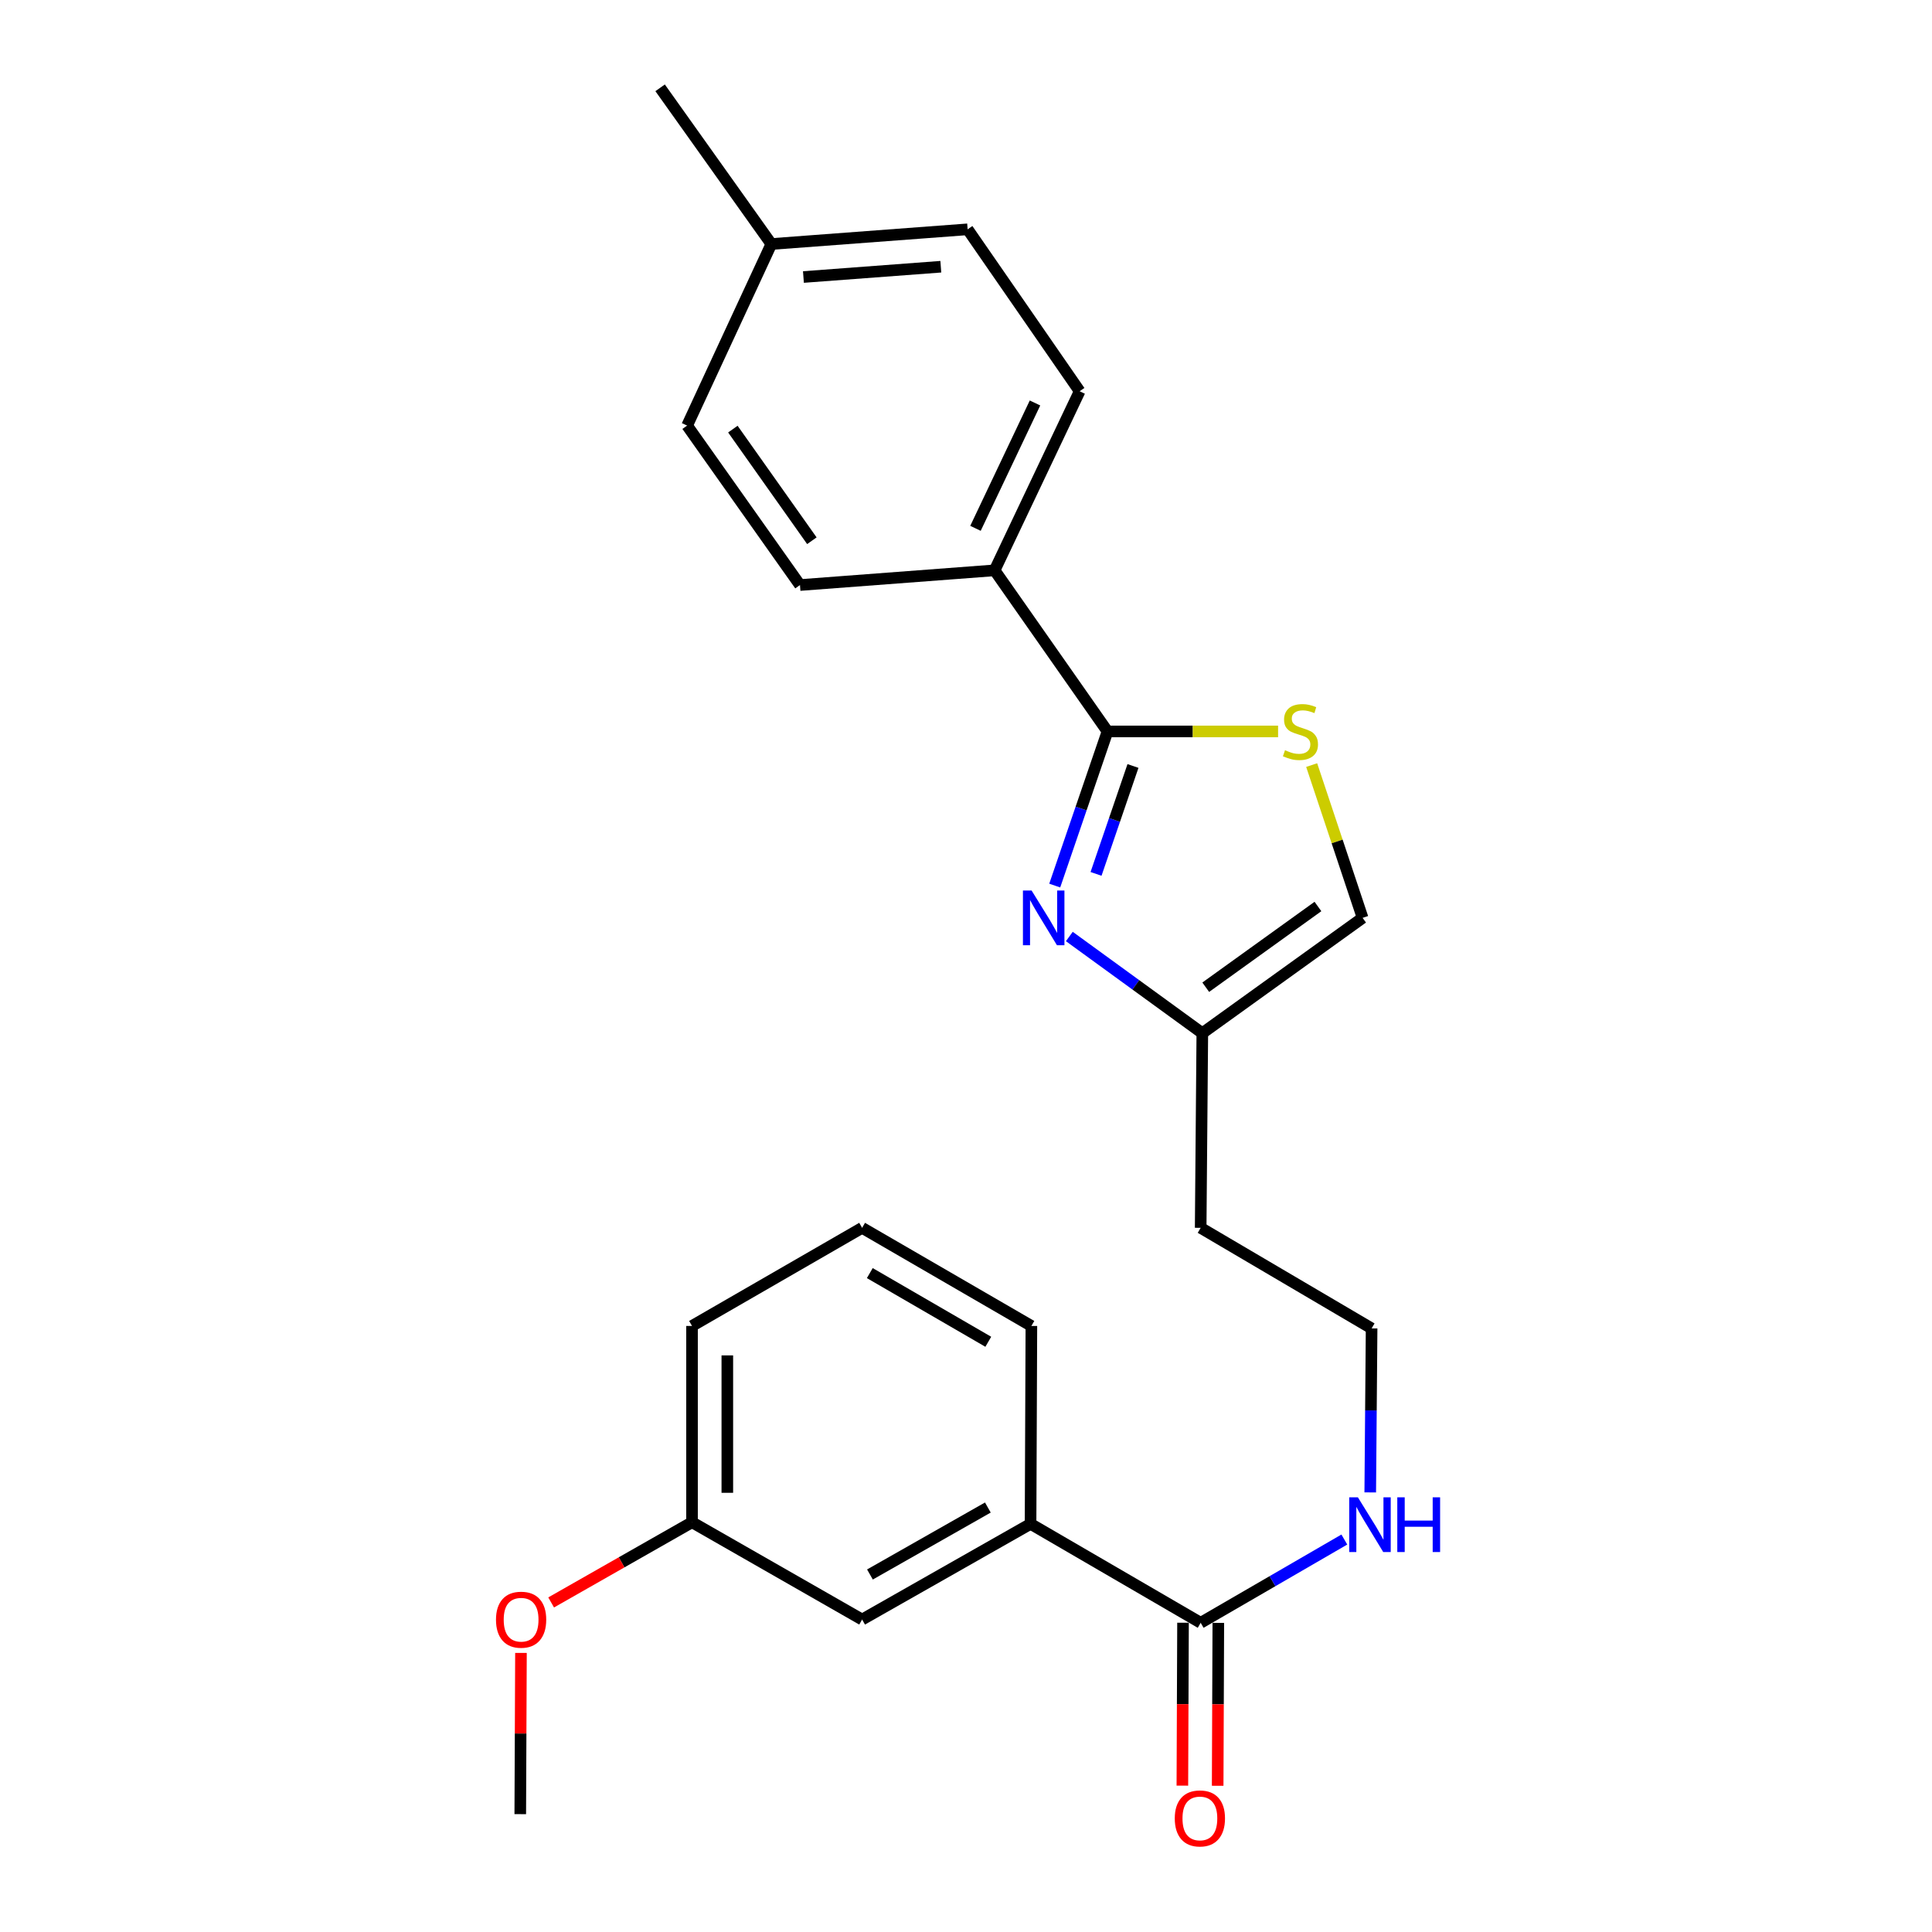 <?xml version='1.0' encoding='iso-8859-1'?>
<svg version='1.1' baseProfile='full'
              xmlns='http://www.w3.org/2000/svg'
                      xmlns:rdkit='http://www.rdkit.org/xml'
                      xmlns:xlink='http://www.w3.org/1999/xlink'
                  xml:space='preserve'
width='1000px' height='1000px' viewBox='0 0 1000 1000'>
<!-- END OF HEADER -->
<rect style='opacity:1.0;fill:#FFFFFF;stroke:none' width='1000' height='1000' x='0' y='0'> </rect>
<path class='bond-0' d='M 545.926,458.372 L 559.582,418.479' style='fill:none;fill-rule:evenodd;stroke:#0000FF;stroke-width:6px;stroke-linecap:butt;stroke-linejoin:miter;stroke-opacity:1' />
<path class='bond-0' d='M 559.582,418.479 L 573.238,378.587' style='fill:none;fill-rule:evenodd;stroke:#000000;stroke-width:6px;stroke-linecap:butt;stroke-linejoin:miter;stroke-opacity:1' />
<path class='bond-0' d='M 567.31,452.322 L 576.869,424.397' style='fill:none;fill-rule:evenodd;stroke:#0000FF;stroke-width:6px;stroke-linecap:butt;stroke-linejoin:miter;stroke-opacity:1' />
<path class='bond-0' d='M 576.869,424.397 L 586.428,396.472' style='fill:none;fill-rule:evenodd;stroke:#000000;stroke-width:6px;stroke-linecap:butt;stroke-linejoin:miter;stroke-opacity:1' />
<path class='bond-2' d='M 553.484,484.733 L 587.901,509.751' style='fill:none;fill-rule:evenodd;stroke:#0000FF;stroke-width:6px;stroke-linecap:butt;stroke-linejoin:miter;stroke-opacity:1' />
<path class='bond-2' d='M 587.901,509.751 L 622.317,534.769' style='fill:none;fill-rule:evenodd;stroke:#000000;stroke-width:6px;stroke-linecap:butt;stroke-linejoin:miter;stroke-opacity:1' />
<path class='bond-1' d='M 573.238,378.587 L 617.387,378.587' style='fill:none;fill-rule:evenodd;stroke:#000000;stroke-width:6px;stroke-linecap:butt;stroke-linejoin:miter;stroke-opacity:1' />
<path class='bond-1' d='M 617.387,378.587 L 661.535,378.587' style='fill:none;fill-rule:evenodd;stroke:#CCCC00;stroke-width:6px;stroke-linecap:butt;stroke-linejoin:miter;stroke-opacity:1' />
<path class='bond-6' d='M 573.238,378.587 L 514.809,295.208' style='fill:none;fill-rule:evenodd;stroke:#000000;stroke-width:6px;stroke-linecap:butt;stroke-linejoin:miter;stroke-opacity:1' />
<path class='bond-24' d='M 678.921,396.01 L 692.101,435.546' style='fill:none;fill-rule:evenodd;stroke:#CCCC00;stroke-width:6px;stroke-linecap:butt;stroke-linejoin:miter;stroke-opacity:1' />
<path class='bond-24' d='M 692.101,435.546 L 705.281,475.082' style='fill:none;fill-rule:evenodd;stroke:#000000;stroke-width:6px;stroke-linecap:butt;stroke-linejoin:miter;stroke-opacity:1' />
<path class='bond-4' d='M 622.317,534.769 L 705.281,475.082' style='fill:none;fill-rule:evenodd;stroke:#000000;stroke-width:6px;stroke-linecap:butt;stroke-linejoin:miter;stroke-opacity:1' />
<path class='bond-4' d='M 624.091,510.984 L 682.165,469.203' style='fill:none;fill-rule:evenodd;stroke:#000000;stroke-width:6px;stroke-linecap:butt;stroke-linejoin:miter;stroke-opacity:1' />
<path class='bond-12' d='M 622.317,534.769 L 621.465,635.527' style='fill:none;fill-rule:evenodd;stroke:#000000;stroke-width:6px;stroke-linecap:butt;stroke-linejoin:miter;stroke-opacity:1' />
<path class='bond-3' d='M 621.465,839.956 L 658.645,818.409' style='fill:none;fill-rule:evenodd;stroke:#000000;stroke-width:6px;stroke-linecap:butt;stroke-linejoin:miter;stroke-opacity:1' />
<path class='bond-3' d='M 658.645,818.409 L 695.825,796.863' style='fill:none;fill-rule:evenodd;stroke:#0000FF;stroke-width:6px;stroke-linecap:butt;stroke-linejoin:miter;stroke-opacity:1' />
<path class='bond-5' d='M 621.465,839.956 L 533.416,788.755' style='fill:none;fill-rule:evenodd;stroke:#000000;stroke-width:6px;stroke-linecap:butt;stroke-linejoin:miter;stroke-opacity:1' />
<path class='bond-8' d='M 612.329,839.919 L 612.16,882.082' style='fill:none;fill-rule:evenodd;stroke:#000000;stroke-width:6px;stroke-linecap:butt;stroke-linejoin:miter;stroke-opacity:1' />
<path class='bond-8' d='M 612.16,882.082 L 611.99,924.244' style='fill:none;fill-rule:evenodd;stroke:#FF0000;stroke-width:6px;stroke-linecap:butt;stroke-linejoin:miter;stroke-opacity:1' />
<path class='bond-8' d='M 630.6,839.993 L 630.431,882.155' style='fill:none;fill-rule:evenodd;stroke:#000000;stroke-width:6px;stroke-linecap:butt;stroke-linejoin:miter;stroke-opacity:1' />
<path class='bond-8' d='M 630.431,882.155 L 630.262,924.317' style='fill:none;fill-rule:evenodd;stroke:#FF0000;stroke-width:6px;stroke-linecap:butt;stroke-linejoin:miter;stroke-opacity:1' />
<path class='bond-7' d='M 533.416,788.755 L 446.229,838.271' style='fill:none;fill-rule:evenodd;stroke:#000000;stroke-width:6px;stroke-linecap:butt;stroke-linejoin:miter;stroke-opacity:1' />
<path class='bond-7' d='M 511.314,780.294 L 450.284,814.955' style='fill:none;fill-rule:evenodd;stroke:#000000;stroke-width:6px;stroke-linecap:butt;stroke-linejoin:miter;stroke-opacity:1' />
<path class='bond-19' d='M 533.416,788.755 L 533.842,686.312' style='fill:none;fill-rule:evenodd;stroke:#000000;stroke-width:6px;stroke-linecap:butt;stroke-linejoin:miter;stroke-opacity:1' />
<path class='bond-10' d='M 514.809,295.208 L 558.823,202.509' style='fill:none;fill-rule:evenodd;stroke:#000000;stroke-width:6px;stroke-linecap:butt;stroke-linejoin:miter;stroke-opacity:1' />
<path class='bond-10' d='M 504.906,273.466 L 535.716,208.577' style='fill:none;fill-rule:evenodd;stroke:#000000;stroke-width:6px;stroke-linecap:butt;stroke-linejoin:miter;stroke-opacity:1' />
<path class='bond-11' d='M 514.809,295.208 L 414.071,302.821' style='fill:none;fill-rule:evenodd;stroke:#000000;stroke-width:6px;stroke-linecap:butt;stroke-linejoin:miter;stroke-opacity:1' />
<path class='bond-13' d='M 446.229,838.271 L 358.191,787.912' style='fill:none;fill-rule:evenodd;stroke:#000000;stroke-width:6px;stroke-linecap:butt;stroke-linejoin:miter;stroke-opacity:1' />
<path class='bond-9' d='M 709.236,772.471 L 709.588,730.026' style='fill:none;fill-rule:evenodd;stroke:#0000FF;stroke-width:6px;stroke-linecap:butt;stroke-linejoin:miter;stroke-opacity:1' />
<path class='bond-9' d='M 709.588,730.026 L 709.94,687.581' style='fill:none;fill-rule:evenodd;stroke:#000000;stroke-width:6px;stroke-linecap:butt;stroke-linejoin:miter;stroke-opacity:1' />
<path class='bond-16' d='M 558.823,202.509 L 500.841,118.693' style='fill:none;fill-rule:evenodd;stroke:#000000;stroke-width:6px;stroke-linecap:butt;stroke-linejoin:miter;stroke-opacity:1' />
<path class='bond-15' d='M 414.071,302.821 L 355.653,220.284' style='fill:none;fill-rule:evenodd;stroke:#000000;stroke-width:6px;stroke-linecap:butt;stroke-linejoin:miter;stroke-opacity:1' />
<path class='bond-15' d='M 420.223,279.884 L 379.33,222.108' style='fill:none;fill-rule:evenodd;stroke:#000000;stroke-width:6px;stroke-linecap:butt;stroke-linejoin:miter;stroke-opacity:1' />
<path class='bond-14' d='M 621.465,635.527 L 709.94,687.581' style='fill:none;fill-rule:evenodd;stroke:#000000;stroke-width:6px;stroke-linecap:butt;stroke-linejoin:miter;stroke-opacity:1' />
<path class='bond-18' d='M 358.191,787.912 L 321.73,808.667' style='fill:none;fill-rule:evenodd;stroke:#000000;stroke-width:6px;stroke-linecap:butt;stroke-linejoin:miter;stroke-opacity:1' />
<path class='bond-18' d='M 321.73,808.667 L 285.27,829.422' style='fill:none;fill-rule:evenodd;stroke:#FF0000;stroke-width:6px;stroke-linecap:butt;stroke-linejoin:miter;stroke-opacity:1' />
<path class='bond-26' d='M 358.191,787.912 L 358.191,686.312' style='fill:none;fill-rule:evenodd;stroke:#000000;stroke-width:6px;stroke-linecap:butt;stroke-linejoin:miter;stroke-opacity:1' />
<path class='bond-26' d='M 376.462,772.672 L 376.462,701.552' style='fill:none;fill-rule:evenodd;stroke:#000000;stroke-width:6px;stroke-linecap:butt;stroke-linejoin:miter;stroke-opacity:1' />
<path class='bond-17' d='M 355.653,220.284 L 399.251,126.307' style='fill:none;fill-rule:evenodd;stroke:#000000;stroke-width:6px;stroke-linecap:butt;stroke-linejoin:miter;stroke-opacity:1' />
<path class='bond-25' d='M 500.841,118.693 L 399.251,126.307' style='fill:none;fill-rule:evenodd;stroke:#000000;stroke-width:6px;stroke-linecap:butt;stroke-linejoin:miter;stroke-opacity:1' />
<path class='bond-25' d='M 486.968,138.056 L 415.855,143.385' style='fill:none;fill-rule:evenodd;stroke:#000000;stroke-width:6px;stroke-linecap:butt;stroke-linejoin:miter;stroke-opacity:1' />
<path class='bond-22' d='M 399.251,126.307 L 341.675,45.455' style='fill:none;fill-rule:evenodd;stroke:#000000;stroke-width:6px;stroke-linecap:butt;stroke-linejoin:miter;stroke-opacity:1' />
<path class='bond-23' d='M 269.651,855.549 L 269.47,897.274' style='fill:none;fill-rule:evenodd;stroke:#FF0000;stroke-width:6px;stroke-linecap:butt;stroke-linejoin:miter;stroke-opacity:1' />
<path class='bond-23' d='M 269.47,897.274 L 269.289,938.998' style='fill:none;fill-rule:evenodd;stroke:#000000;stroke-width:6px;stroke-linecap:butt;stroke-linejoin:miter;stroke-opacity:1' />
<path class='bond-20' d='M 533.842,686.312 L 446.229,635.527' style='fill:none;fill-rule:evenodd;stroke:#000000;stroke-width:6px;stroke-linecap:butt;stroke-linejoin:miter;stroke-opacity:1' />
<path class='bond-20' d='M 511.537,694.502 L 450.208,658.953' style='fill:none;fill-rule:evenodd;stroke:#000000;stroke-width:6px;stroke-linecap:butt;stroke-linejoin:miter;stroke-opacity:1' />
<path class='bond-21' d='M 446.229,635.527 L 358.191,686.312' style='fill:none;fill-rule:evenodd;stroke:#000000;stroke-width:6px;stroke-linecap:butt;stroke-linejoin:miter;stroke-opacity:1' />
<path  class='atom-0' d='M 533.947 460.922
L 543.227 475.922
Q 544.147 477.402, 545.627 480.082
Q 547.107 482.762, 547.187 482.922
L 547.187 460.922
L 550.947 460.922
L 550.947 489.242
L 547.067 489.242
L 537.107 472.842
Q 535.947 470.922, 534.707 468.722
Q 533.507 466.522, 533.147 465.842
L 533.147 489.242
L 529.467 489.242
L 529.467 460.922
L 533.947 460.922
' fill='#0000FF'/>
<path  class='atom-2' d='M 665.112 388.307
Q 665.432 388.427, 666.752 388.987
Q 668.072 389.547, 669.512 389.907
Q 670.992 390.227, 672.432 390.227
Q 675.112 390.227, 676.672 388.947
Q 678.232 387.627, 678.232 385.347
Q 678.232 383.787, 677.432 382.827
Q 676.672 381.867, 675.472 381.347
Q 674.272 380.827, 672.272 380.227
Q 669.752 379.467, 668.232 378.747
Q 666.752 378.027, 665.672 376.507
Q 664.632 374.987, 664.632 372.427
Q 664.632 368.867, 667.032 366.667
Q 669.472 364.467, 674.272 364.467
Q 677.552 364.467, 681.272 366.027
L 680.352 369.107
Q 676.952 367.707, 674.392 367.707
Q 671.632 367.707, 670.112 368.867
Q 668.592 369.987, 668.632 371.947
Q 668.632 373.467, 669.392 374.387
Q 670.192 375.307, 671.312 375.827
Q 672.472 376.347, 674.392 376.947
Q 676.952 377.747, 678.472 378.547
Q 679.992 379.347, 681.072 380.987
Q 682.192 382.587, 682.192 385.347
Q 682.192 389.267, 679.552 391.387
Q 676.952 393.467, 672.592 393.467
Q 670.072 393.467, 668.152 392.907
Q 666.272 392.387, 664.032 391.467
L 665.112 388.307
' fill='#CCCC00'/>
<path  class='atom-9' d='M 608.059 941.21
Q 608.059 934.41, 611.419 930.61
Q 614.779 926.81, 621.059 926.81
Q 627.339 926.81, 630.699 930.61
Q 634.059 934.41, 634.059 941.21
Q 634.059 948.09, 630.659 952.01
Q 627.259 955.89, 621.059 955.89
Q 614.819 955.89, 611.419 952.01
Q 608.059 948.13, 608.059 941.21
M 621.059 952.69
Q 625.379 952.69, 627.699 949.81
Q 630.059 946.89, 630.059 941.21
Q 630.059 935.65, 627.699 932.85
Q 625.379 930.01, 621.059 930.01
Q 616.739 930.01, 614.379 932.81
Q 612.059 935.61, 612.059 941.21
Q 612.059 946.93, 614.379 949.81
Q 616.739 952.69, 621.059 952.69
' fill='#FF0000'/>
<path  class='atom-10' d='M 702.837 775.011
L 712.117 790.011
Q 713.037 791.491, 714.517 794.171
Q 715.997 796.851, 716.077 797.011
L 716.077 775.011
L 719.837 775.011
L 719.837 803.331
L 715.957 803.331
L 705.997 786.931
Q 704.837 785.011, 703.597 782.811
Q 702.397 780.611, 702.037 779.931
L 702.037 803.331
L 698.357 803.331
L 698.357 775.011
L 702.837 775.011
' fill='#0000FF'/>
<path  class='atom-10' d='M 723.237 775.011
L 727.077 775.011
L 727.077 787.051
L 741.557 787.051
L 741.557 775.011
L 745.397 775.011
L 745.397 803.331
L 741.557 803.331
L 741.557 790.251
L 727.077 790.251
L 727.077 803.331
L 723.237 803.331
L 723.237 775.011
' fill='#0000FF'/>
<path  class='atom-19' d='M 256.725 838.351
Q 256.725 831.551, 260.085 827.751
Q 263.445 823.951, 269.725 823.951
Q 276.005 823.951, 279.365 827.751
Q 282.725 831.551, 282.725 838.351
Q 282.725 845.231, 279.325 849.151
Q 275.925 853.031, 269.725 853.031
Q 263.485 853.031, 260.085 849.151
Q 256.725 845.271, 256.725 838.351
M 269.725 849.831
Q 274.045 849.831, 276.365 846.951
Q 278.725 844.031, 278.725 838.351
Q 278.725 832.791, 276.365 829.991
Q 274.045 827.151, 269.725 827.151
Q 265.405 827.151, 263.045 829.951
Q 260.725 832.751, 260.725 838.351
Q 260.725 844.071, 263.045 846.951
Q 265.405 849.831, 269.725 849.831
' fill='#FF0000'/>
</svg>
